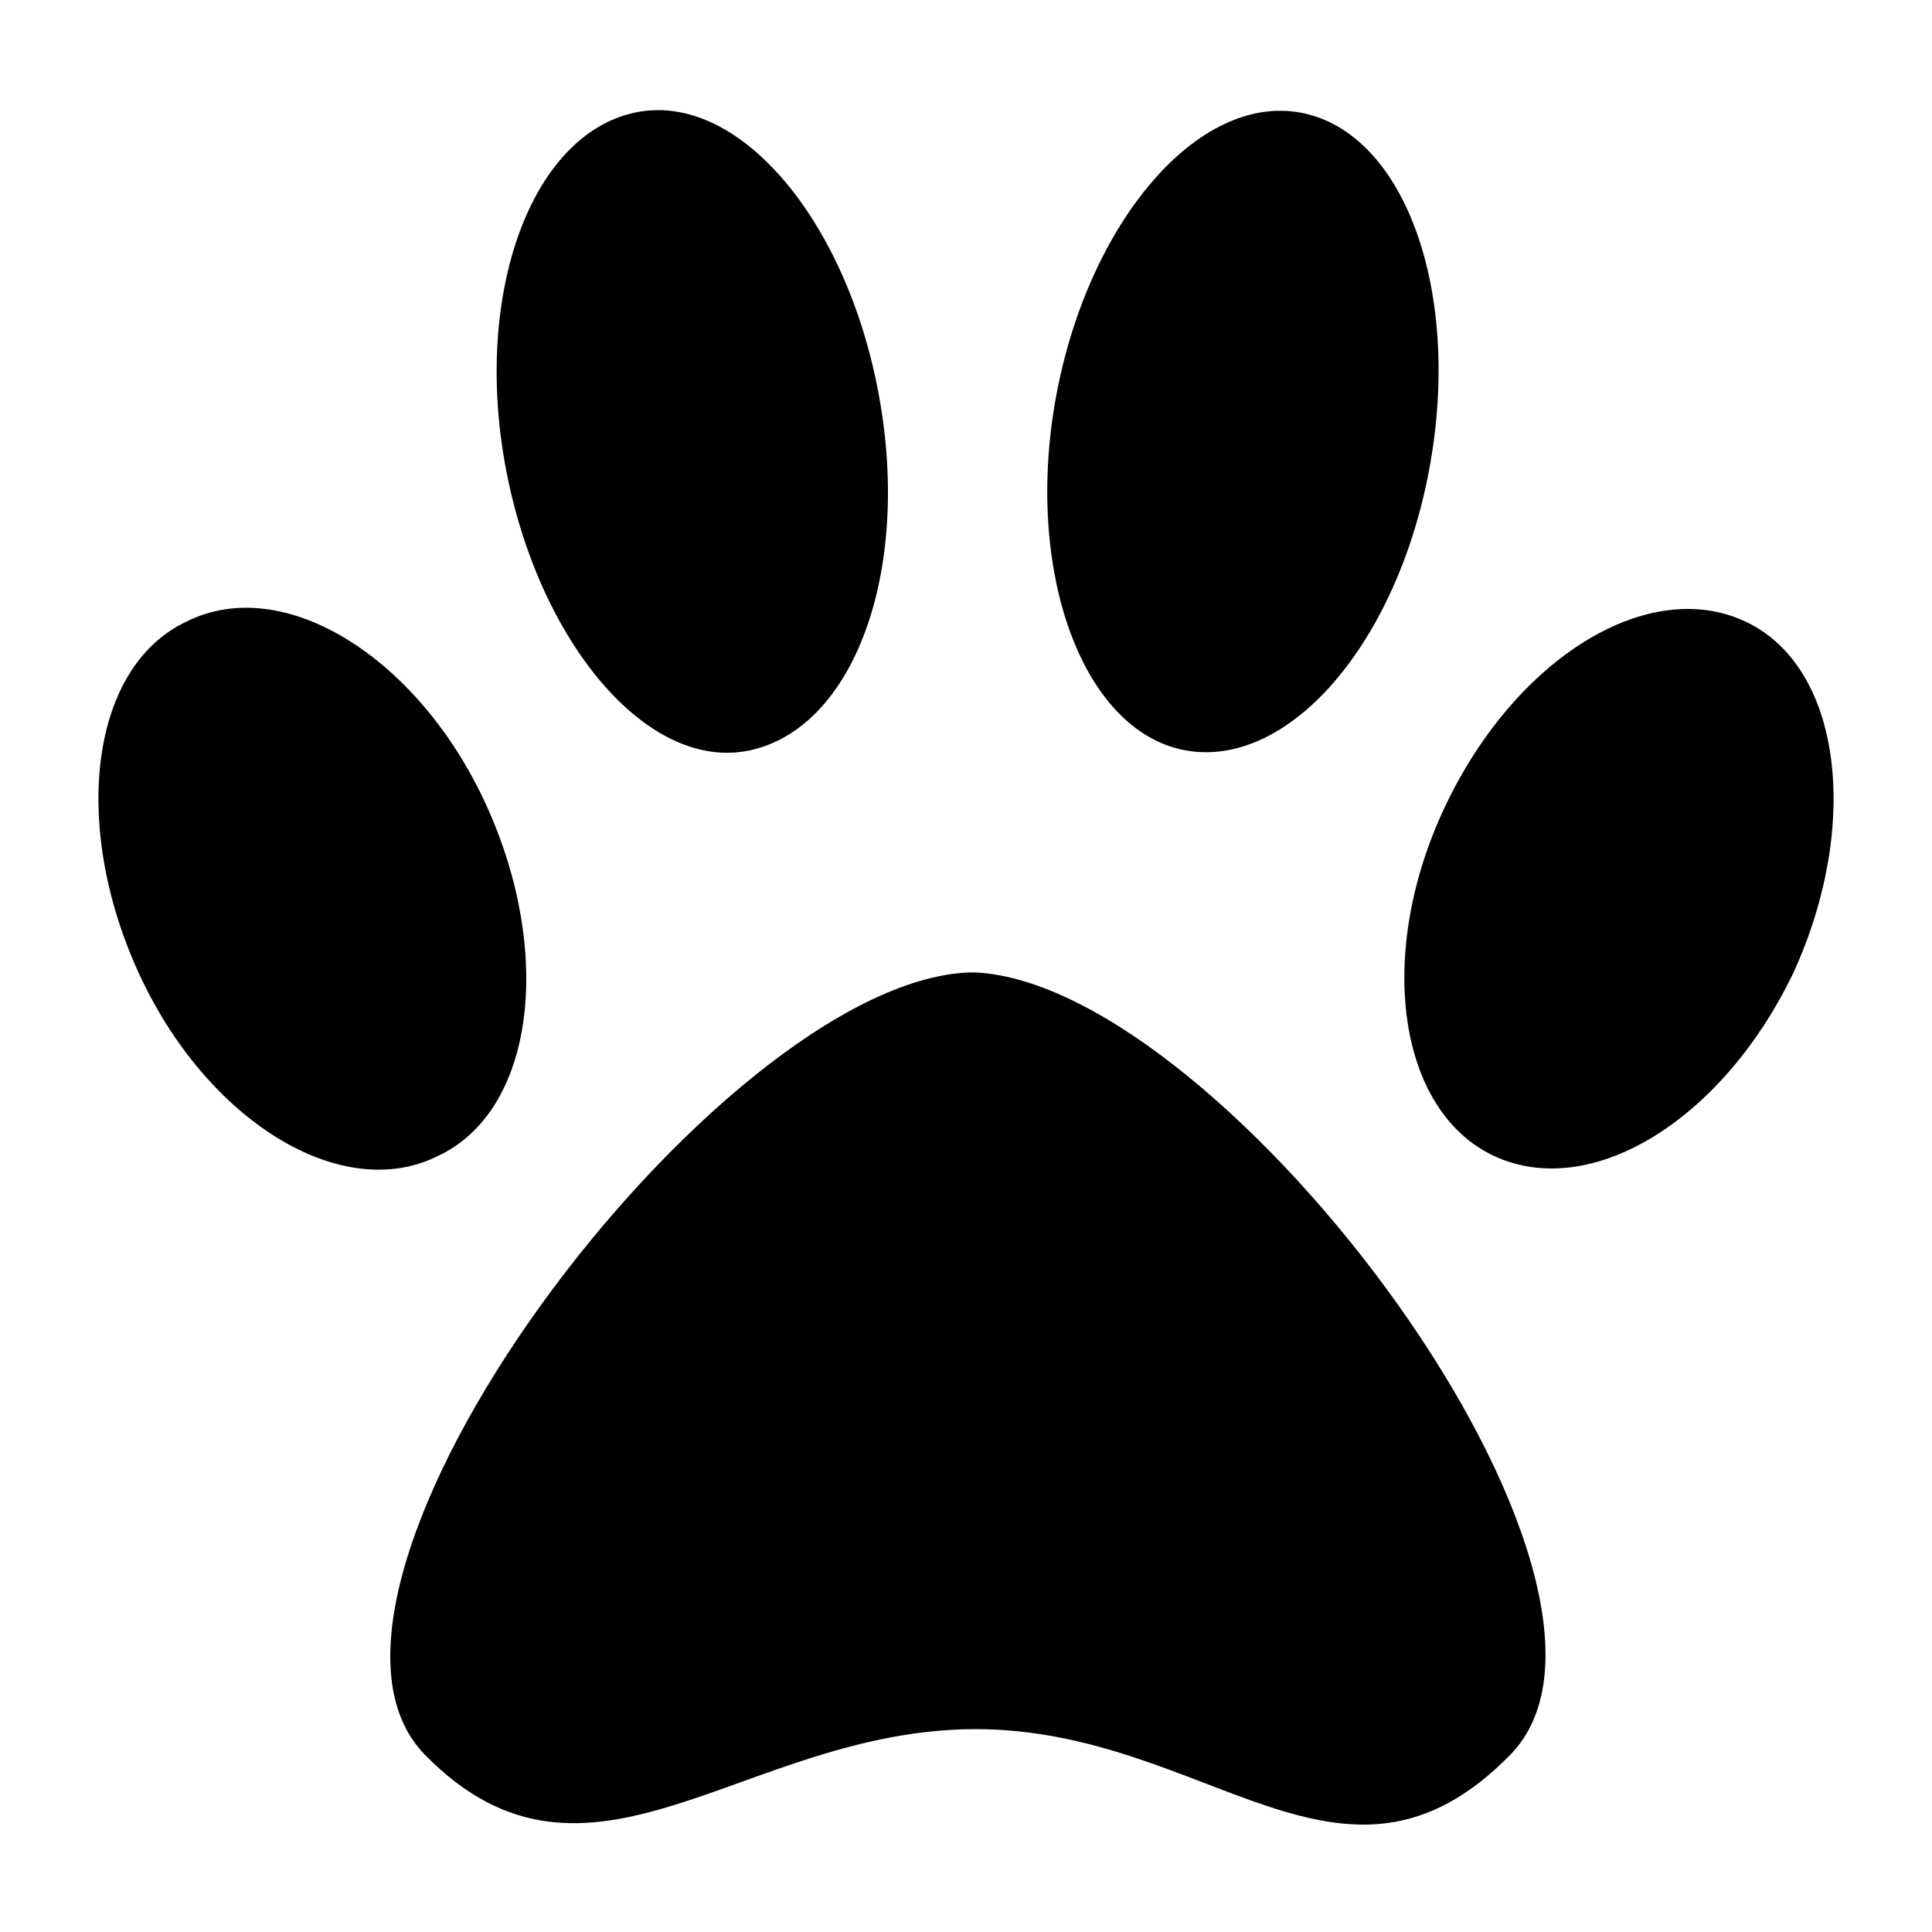 <?xml version="1.0" encoding="utf-8"?>
<!-- Generator: Adobe Illustrator 25.3.1, SVG Export Plug-In . SVG Version: 6.00 Build 0)  -->
<svg version="1.1" id="Layer_1" xmlns="http://www.w3.org/2000/svg" xmlns:xlink="http://www.w3.org/1999/xlink" x="0px" y="0px"
	 viewBox="0 0 60 60" style="enable-background:new 0 0 60 60;" xml:space="preserve">
<path d="M15.1,25c-2.1-4.6-6.3-7.2-9.3-5.7c-3,1.4-3.6,6.3-1.5,10.9s6.3,7.2,9.3,5.7C16.6,34.5,17.2,29.6,15.1,25"/>
<path d="M27.3,12.3c-1-5.5-4.4-9.5-7.6-8.8s-5,5.6-4,11s4.4,9.5,7.6,8.8S28.3,17.8,27.3,12.3"/>
<path d="M30.3,30.2L30.3,30.2h-0.1h-0.1l0,0c-7.8,0.3-22,19.1-16.9,24.3s9.9-0.8,17.1-0.8s11.4,6.1,16.6,0.8
	C52,49.3,38.1,30.6,30.3,30.2"/>
<path d="M44.4,14.5c1-5.5-0.8-10.4-4-11s-6.6,3.4-7.6,8.8s0.8,10.4,4,11S43.4,20,44.4,14.5"/>
<path d="M54.2,19.3c-3-1.4-7.1,1.1-9.3,5.7s-1.5,9.5,1.5,10.9s7.1-1.1,9.3-5.7C57.8,25.6,57.2,20.7,54.2,19.3"/>
</svg>
